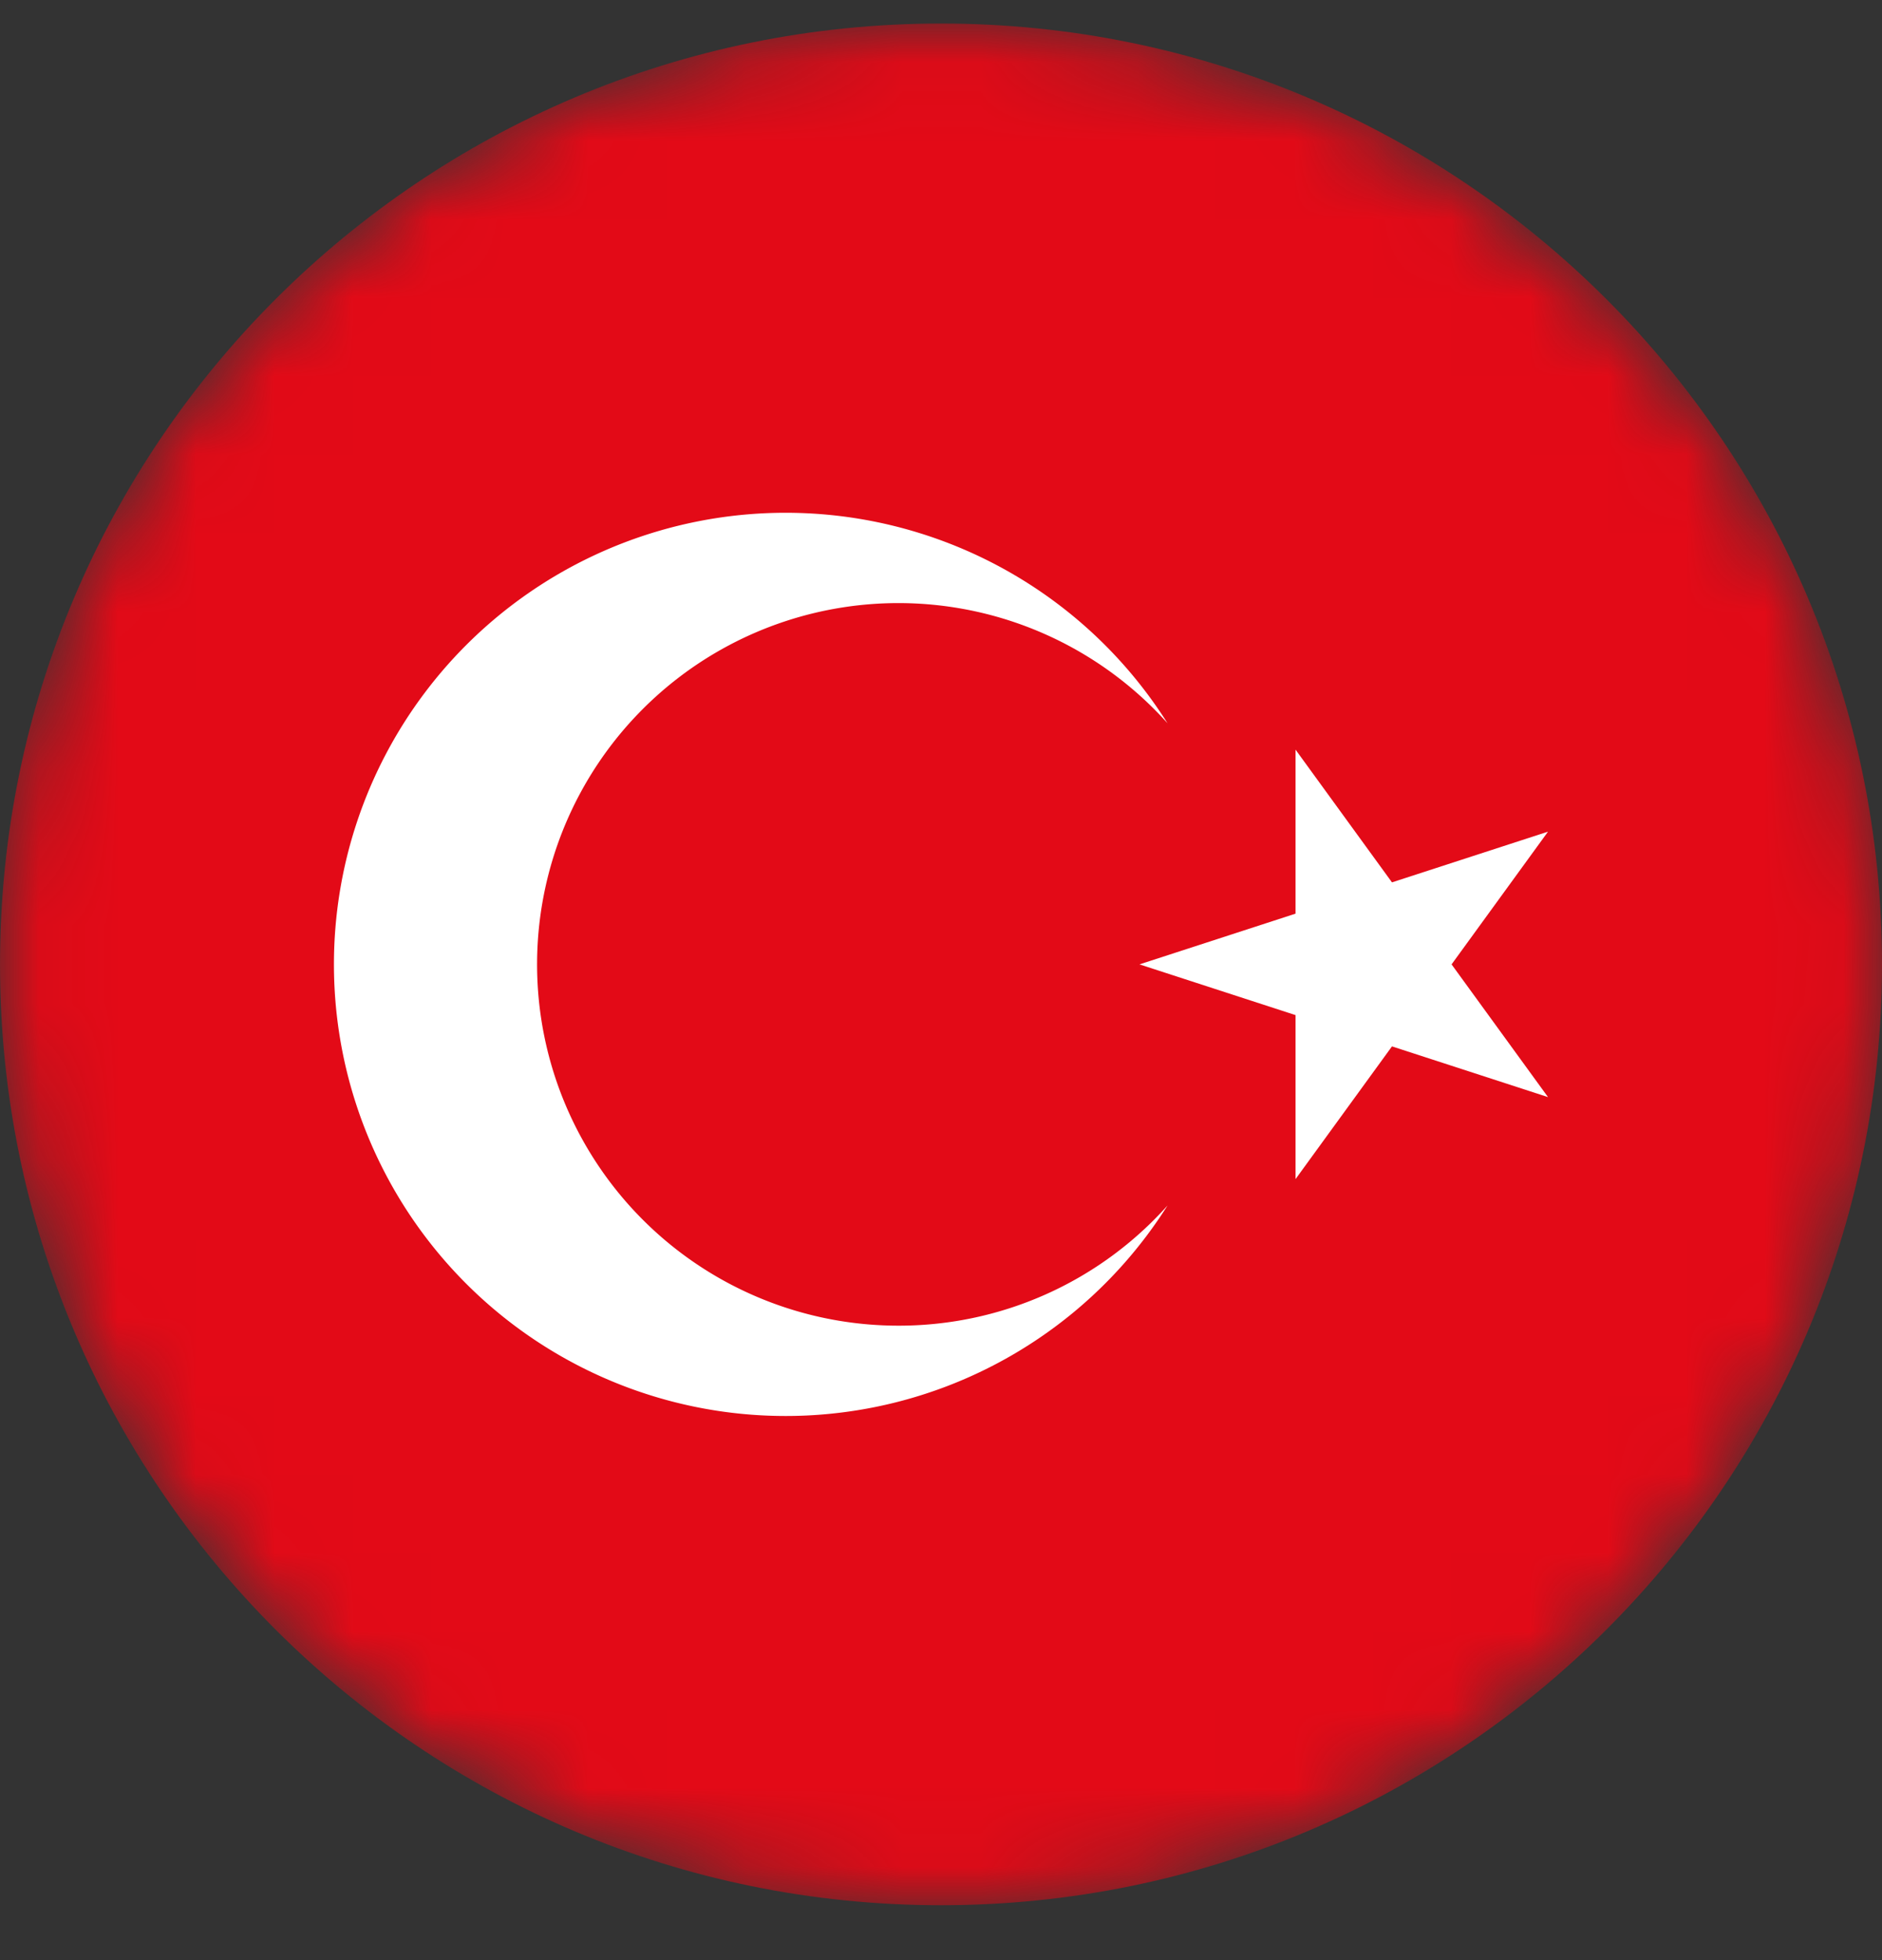 <svg width="24" height="25" xmlns="http://www.w3.org/2000/svg" xmlns:xlink="http://www.w3.org/1999/xlink">
    <rect width="100%" height="100%" fill="#333333" stroke="none"/>
    <defs>
        <path d="M12 0C5.373 0 0 5.373 0 12s5.373 12 12 12 12-5.373 12-12S18.627 0 12 0z" id="a"/>
    </defs>
    <g transform="translate(0 .3)" fill="none" fill-rule="evenodd">
        <mask id="b" fill="#fff">
            <use xlink:href="#a"/>
        </mask>
        <path d="M12 0C5.373 0 0 5.373 0 12s5.373 12 12 12 12-5.373 12-12S18.627 0 12 0z" fill="#E30A17" mask="url(#b)"/>
        <path fill="#FFF" mask="url(#b)" d="m19.741 10.307-1.99.647-1.23-1.693v2.092l-1.99.647 1.99.647v2.092l1.23-1.693 1.99.647L18.511 12z"/>
        <path d="M11.459 16.608a4.608 4.608 0 1 1 3.43-7.683 5.76 5.76 0 1 0 0 6.15 4.596 4.596 0 0 1-3.43 1.533" fill="#FFF" mask="url(#b)"/>
        <path d="M12 0C5.373 0 0 5.373 0 12s5.373 12 12 12 12-5.373 12-12S18.627 0 12 0z" mask="url(#b)"/>
    </g>
</svg>
